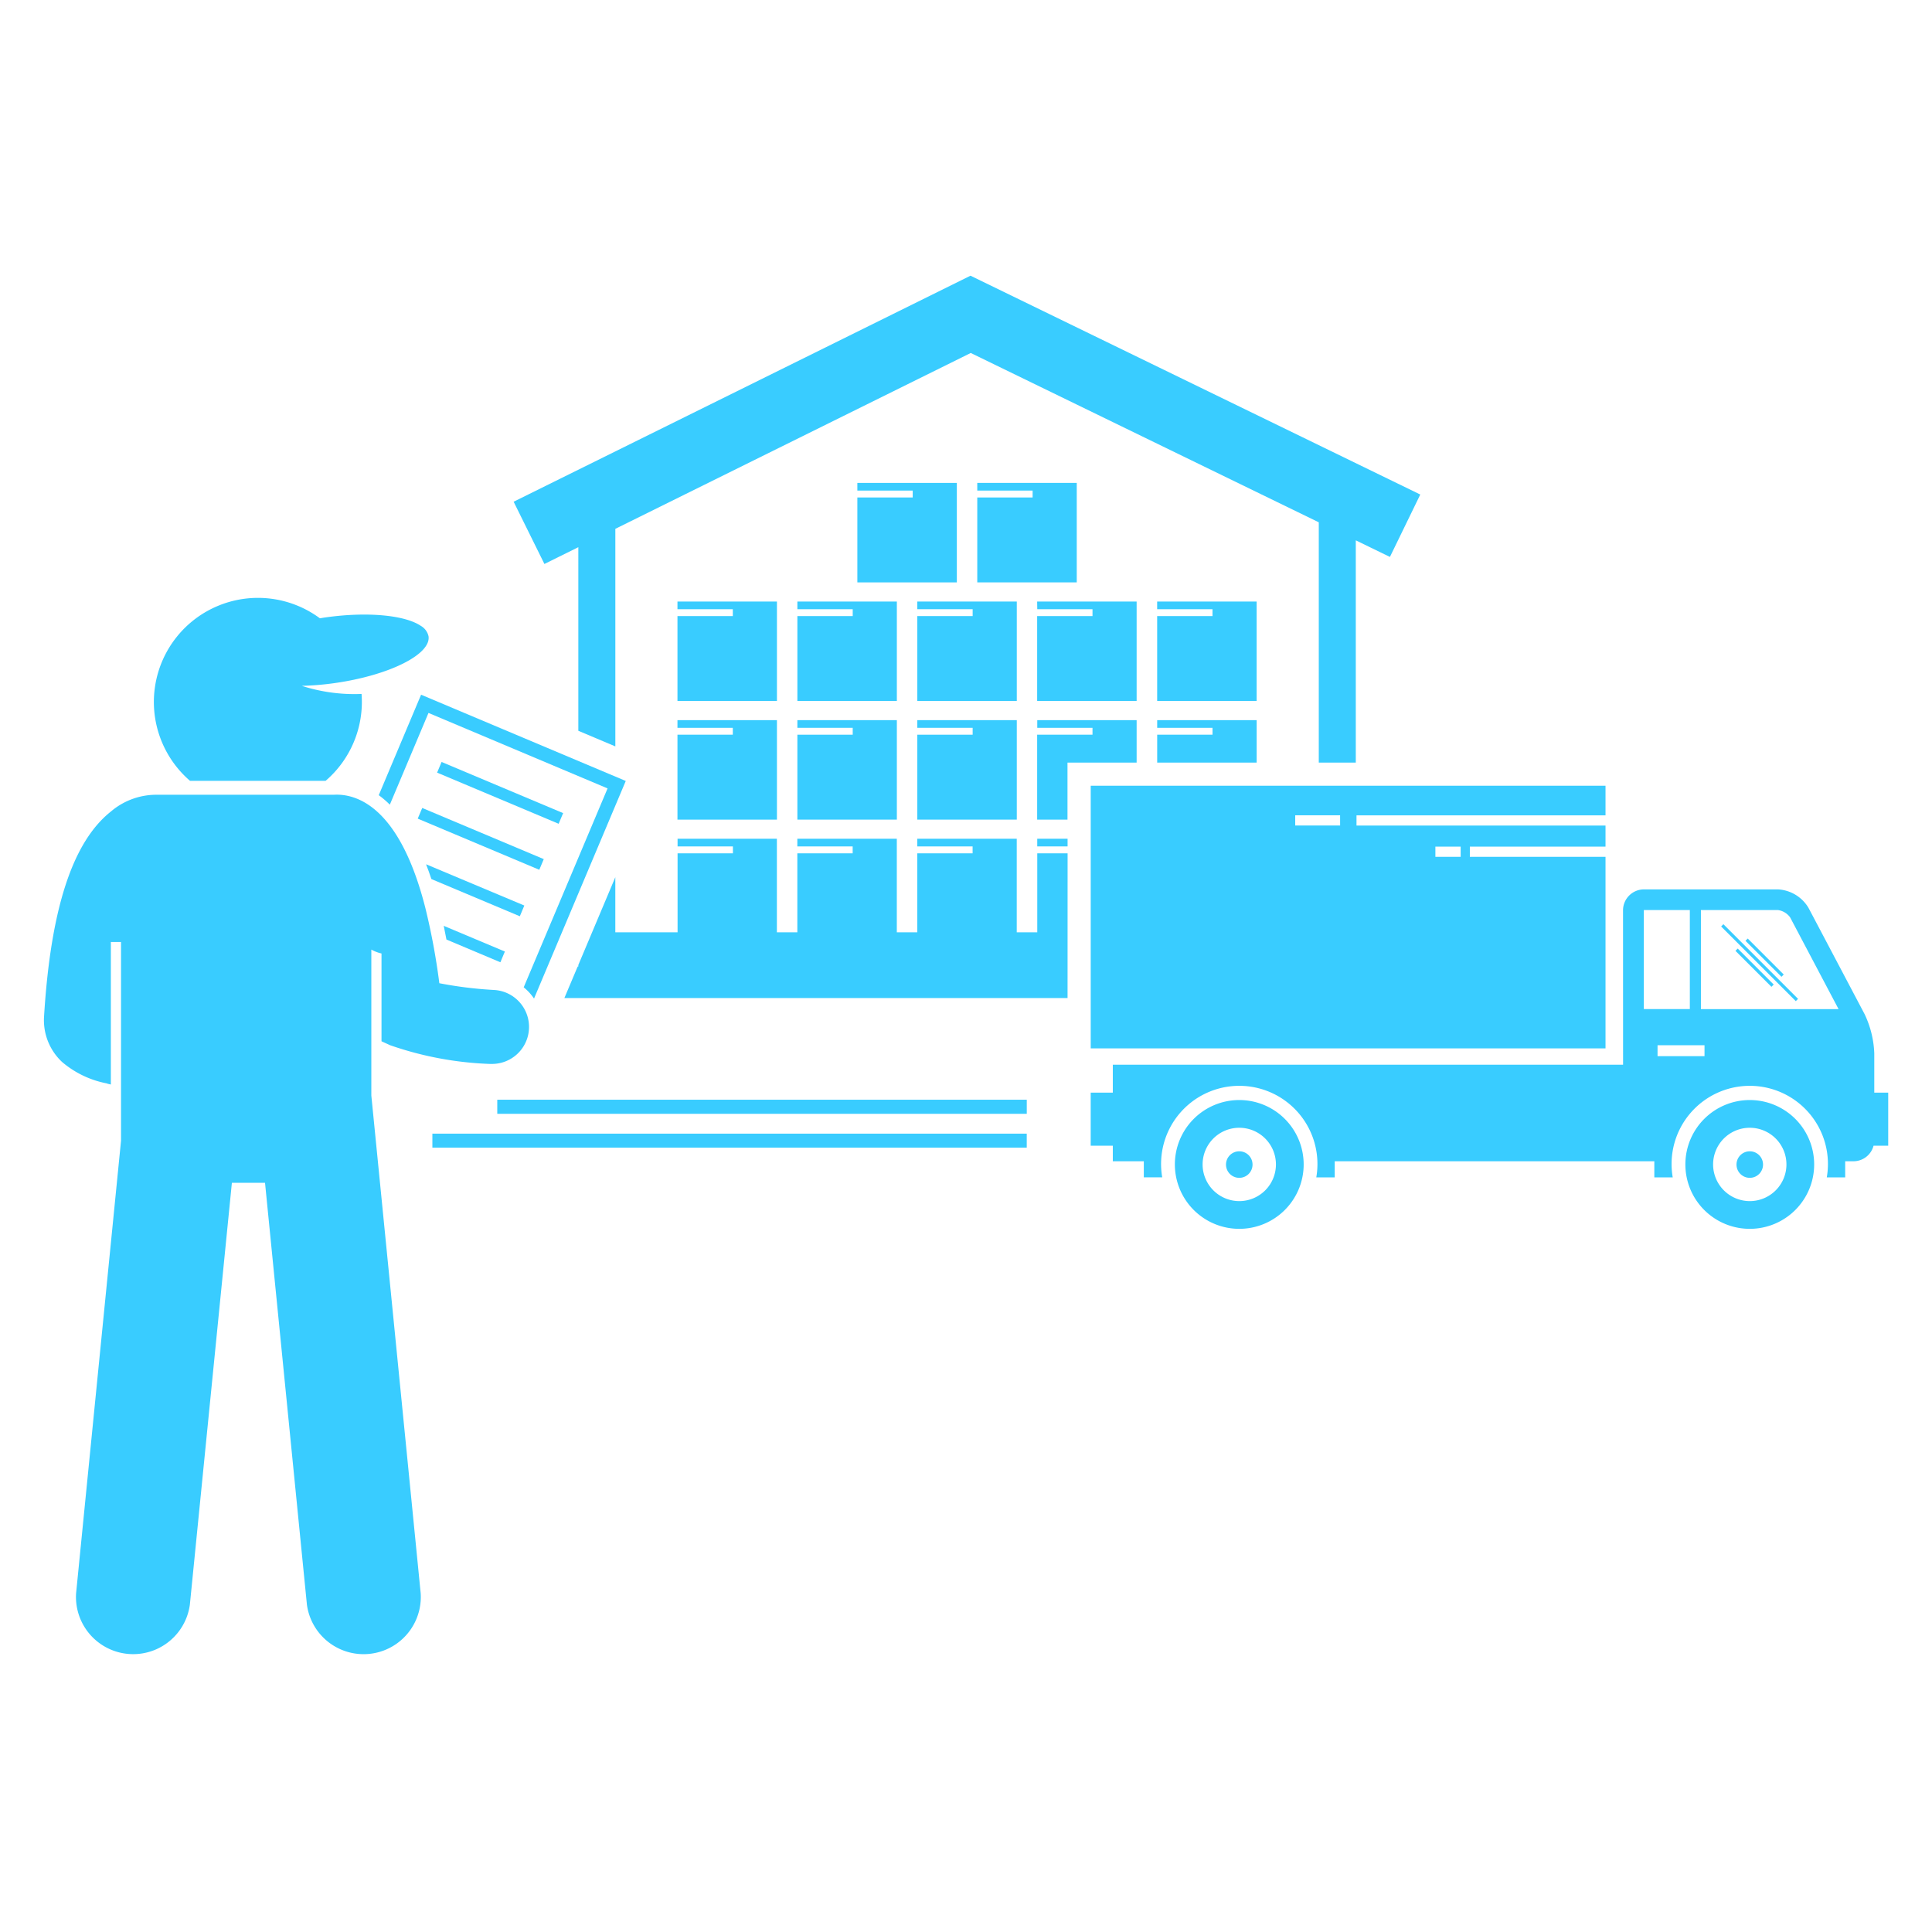 <?xml version="1.0" encoding="UTF-8"?> <svg xmlns="http://www.w3.org/2000/svg" xmlns:xlink="http://www.w3.org/1999/xlink" width="90" height="90" viewBox="0 0 90 90"><defs><clipPath id="clip-path"><rect id="Rectangle_428" data-name="Rectangle 428" width="90" height="90" transform="translate(-13)" fill="#003057"></rect></clipPath></defs><g id="Mask_Group_78" data-name="Mask Group 78" transform="translate(13)" clip-path="url(#clip-path)"><g id="worker" transform="translate(-10.962 12.843)"><path id="Path_722" data-name="Path 722" d="M106.293,11.792,122.849,3.6l16.213,7.888V22.682h1.724V12.328l1.59.773,1.414-2.907L122.837,0,101.555,10.529l1.434,2.9,1.58-.782V21.2l1.724.727Z" transform="translate(-79.666 0)" fill="#39ccff"></path><path id="Path_723" data-name="Path 723" d="M214.727,121.693h1.413v.357h-1.413Z" transform="translate(-168.446 -95.464)" fill="#39ccff"></path><path id="Path_724" data-name="Path 724" d="M167.52,96.058h-4.634v.357h2.578v.321h-2.578v3.956h4.634Z" transform="translate(-127.779 -75.354)" fill="#39ccff"></path><path id="Path_725" data-name="Path 725" d="M141.6,96.058h-4.634v.357h2.578v.321h-2.578v3.956H141.6Z" transform="translate(-107.445 -75.354)" fill="#39ccff"></path><path id="Path_726" data-name="Path 726" d="M188.806,96.415h2.578v.321h-2.578v3.956h4.634V96.058h-4.634Z" transform="translate(-148.112 -75.354)" fill="#39ccff"></path><path id="Path_727" data-name="Path 727" d="M214.727,96.058v.357H217.3v.321h-2.578v3.956h1.413V98.036h3.221V96.058Z" transform="translate(-168.445 -75.354)" fill="#39ccff"></path><path id="Path_728" data-name="Path 728" d="M240.647,96.058v.357h2.578v.321h-2.578v1.3h4.634V96.058Z" transform="translate(-188.779 -75.354)" fill="#39ccff"></path><path id="Path_729" data-name="Path 729" d="M180.48,44.788h-4.634v.357h2.578v.321h-2.578v3.956h4.634Z" transform="translate(-137.945 -35.135)" fill="#39ccff"></path><path id="Path_730" data-name="Path 730" d="M206.4,44.788h-4.634v.357h2.578v.321h-2.578v3.956H206.4Z" transform="translate(-158.279 -35.135)" fill="#39ccff"></path><path id="Path_731" data-name="Path 731" d="M167.52,70.423h-4.634v.357h2.578V71.1h-2.578v3.956h4.634Z" transform="translate(-127.779 -55.244)" fill="#39ccff"></path><path id="Path_732" data-name="Path 732" d="M141.6,70.423h-4.634v.357h2.578V71.1h-2.578v3.956H141.6Z" transform="translate(-107.445 -55.244)" fill="#39ccff"></path><path id="Path_733" data-name="Path 733" d="M188.806,70.78h2.578V71.1h-2.578v3.956h4.634V70.423h-4.634Z" transform="translate(-148.112 -55.244)" fill="#39ccff"></path><path id="Path_734" data-name="Path 734" d="M214.727,70.78H217.3V71.1h-2.578v3.956h4.634V70.423h-4.634Z" transform="translate(-168.445 -55.244)" fill="#39ccff"></path><path id="Path_735" data-name="Path 735" d="M245.28,70.423h-4.634v.357h2.578V71.1h-2.578v3.956h4.634Z" transform="translate(-188.779 -55.244)" fill="#39ccff"></path><path id="Path_736" data-name="Path 736" d="M135.969,122.371h-1.413v3.681H133.6v-4.359h-4.634v.357h2.578v.321h-2.578v3.681h-.953v-4.359h-4.634v.357h2.578v.321h-2.578v3.681h-.953v-4.359H117.8v.357h2.578v.321H117.8v3.681H114.9v-2.568l-1.724,4.091v.069h-.029l-.62,1.47h23.44Z" transform="translate(-88.274 -95.464)" fill="#39ccff"></path><path id="Path_737" data-name="Path 737" d="M226.283,110.236v12.236h23.981v-8.923h-6.32v-.475h6.32v-.983h-11.6v-.475h11.6v-1.379Zm16.056,2.837h1.177v.475h-1.177Zm-4.438-.983h-2.092v-.475H237.9Z" transform="translate(-177.511 -86.477)" fill="#39ccff"></path><path id="Path_738" data-name="Path 738" d="M251.082,140.809h-23.77v1.3h-1.03v2.473h1.03v.724h1.444v.75h.858a3.642,3.642,0,1,1,7.177,0h.858v-.75h14.889v.75h.857a3.642,3.642,0,1,1,7.177,0h.857v-.75h.389a.968.968,0,0,0,.932-.724h.683v-2.473h-.649v-1.835a4.637,4.637,0,0,0-.451-1.822l-2.616-4.956a1.767,1.767,0,0,0-1.418-.855h-6.252a.977.977,0,0,0-.967.967Zm3.794-.4h-2.188V139.9h2.188v.516Zm3.987-6.466,2.257,4.275h-6.412v-4.614H258.3a.845.845,0,0,1,.563.34Zm-4.671-.34v4.614h-2.143v-4.614Z" transform="translate(-177.511 -104.053)" fill="#39ccff"></path><path id="Path_739" data-name="Path 739" d="M247.483,184.2a3,3,0,1,0-3-3A3,3,0,0,0,247.483,184.2Zm-1.708-3a1.708,1.708,0,1,1,1.708,1.708A1.71,1.71,0,0,1,245.775,181.206Z" transform="translate(-191.791 -139.799)" fill="#39ccff"></path><path id="Path_740" data-name="Path 740" d="M256.759,189.864a.618.618,0,1,0-.618.618A.618.618,0,0,0,256.759,189.864Z" transform="translate(-200.449 -148.457)" fill="#39ccff"></path><path id="Path_741" data-name="Path 741" d="M357.816,184.2a3,3,0,1,0-3-3A3,3,0,0,0,357.816,184.2Zm-1.708-3a1.708,1.708,0,1,1,1.708,1.708A1.71,1.71,0,0,1,356.108,181.206Z" transform="translate(-278.343 -139.799)" fill="#39ccff"></path><path id="Path_742" data-name="Path 742" d="M367.092,189.864a.618.618,0,1,0-.618.618A.618.618,0,0,0,367.092,189.864Z" transform="translate(-287.001 -148.457)" fill="#39ccff"></path><path id="Path_743" data-name="Path 743" d="M0,0H.149V2.371H0Z" transform="translate(78.806 31.45) rotate(-45)" fill="#39ccff"></path><path id="Path_744" data-name="Path 744" d="M0,0H.149V2.371H0Z" transform="translate(79.273 30.983) rotate(-45)" fill="#39ccff"></path><path id="Path_745" data-name="Path 745" d="M0,0H.149V4.918H0Z" transform="translate(78.139 30.316) rotate(-45)" fill="#39ccff"></path><path id="Path_746" data-name="Path 746" d="M74.723,91.418l8.342,3.516L79.158,104.2a2.388,2.388,0,0,1,.481.524l4.273-10.137-9.534-4.018L72.406,95.25a4.451,4.451,0,0,1,.516.441Z" transform="translate(-56.8 -71.05)" fill="#39ccff"></path><path id="Path_747" data-name="Path 747" d="M0,0H.539V6.143H0Z" transform="translate(18.324 23.149) rotate(-67.177)" fill="#39ccff"></path><path id="Path_748" data-name="Path 748" d="M0,0H.539V6.143H0Z" transform="translate(17.422 25.292) rotate(-67.177)" fill="#39ccff"></path><path id="Path_749" data-name="Path 749" d="M87,129.622l.209-.5L82.632,127.2c.085.218.168.447.248.689Z" transform="translate(-64.822 -99.782)" fill="#39ccff"></path><path id="Path_750" data-name="Path 750" d="M86.449,140.517q.065.311.126.638l2.513,1.059.209-.5Z" transform="translate(-67.816 -110.231)" fill="#39ccff"></path><path id="Path_751" data-name="Path 751" d="M33.445,74.1a8,8,0,0,1-2.785-.377,13.227,13.227,0,0,0,1.533-.128c2.534-.359,4.491-1.335,4.372-2.179a.743.743,0,0,0-.363-.489c-.73-.492-2.467-.671-4.442-.391-.087.012-.171.027-.256.041a4.849,4.849,0,0,0-6.05,7.571h6.316A4.845,4.845,0,0,0,33.445,74.1Z" transform="translate(-18.64 -54.617)" fill="#39ccff"></path><path id="Path_752" data-name="Path 752" d="M2.954,125.636l.172.039v-6.638H3.6v9.257l-.168,1.695L1.506,149.384a2.665,2.665,0,0,0,5.3.527L8.7,130.9l.064-.647h1.544l.064.647,1.888,19.012a2.665,2.665,0,0,0,5.3-.527L15.61,129.716l-.35-3.526v-6.8a1.753,1.753,0,0,0,.474.182v4.09l.4.183a15.8,15.8,0,0,0,4.651.872l.091,0a1.724,1.724,0,0,0,.089-3.446,18.8,18.8,0,0,1-2.537-.314,31.269,31.269,0,0,0-.647-3.489h0c-1.221-4.828-3.276-5.351-4.276-5.29H5.3a3.264,3.264,0,0,0-2.1.721c-.019.015-.037.032-.056.047-1.8,1.414-2.822,4.541-3.13,9.563a2.662,2.662,0,0,0,.843,2.12,4.526,4.526,0,0,0,2.106,1Z" transform="translate(0 -87.998)" fill="#39ccff"></path><path id="Path_753" data-name="Path 753" d="M84,185.428h27.688v.654H84Z" transform="translate(-65.896 -145.462)" fill="#39ccff"></path><path id="Path_754" data-name="Path 754" d="M98.022,178.157v.6h24.666V178.1H98.022Z" transform="translate(-76.895 -139.714)" fill="#39ccff"></path></g></g></svg> 